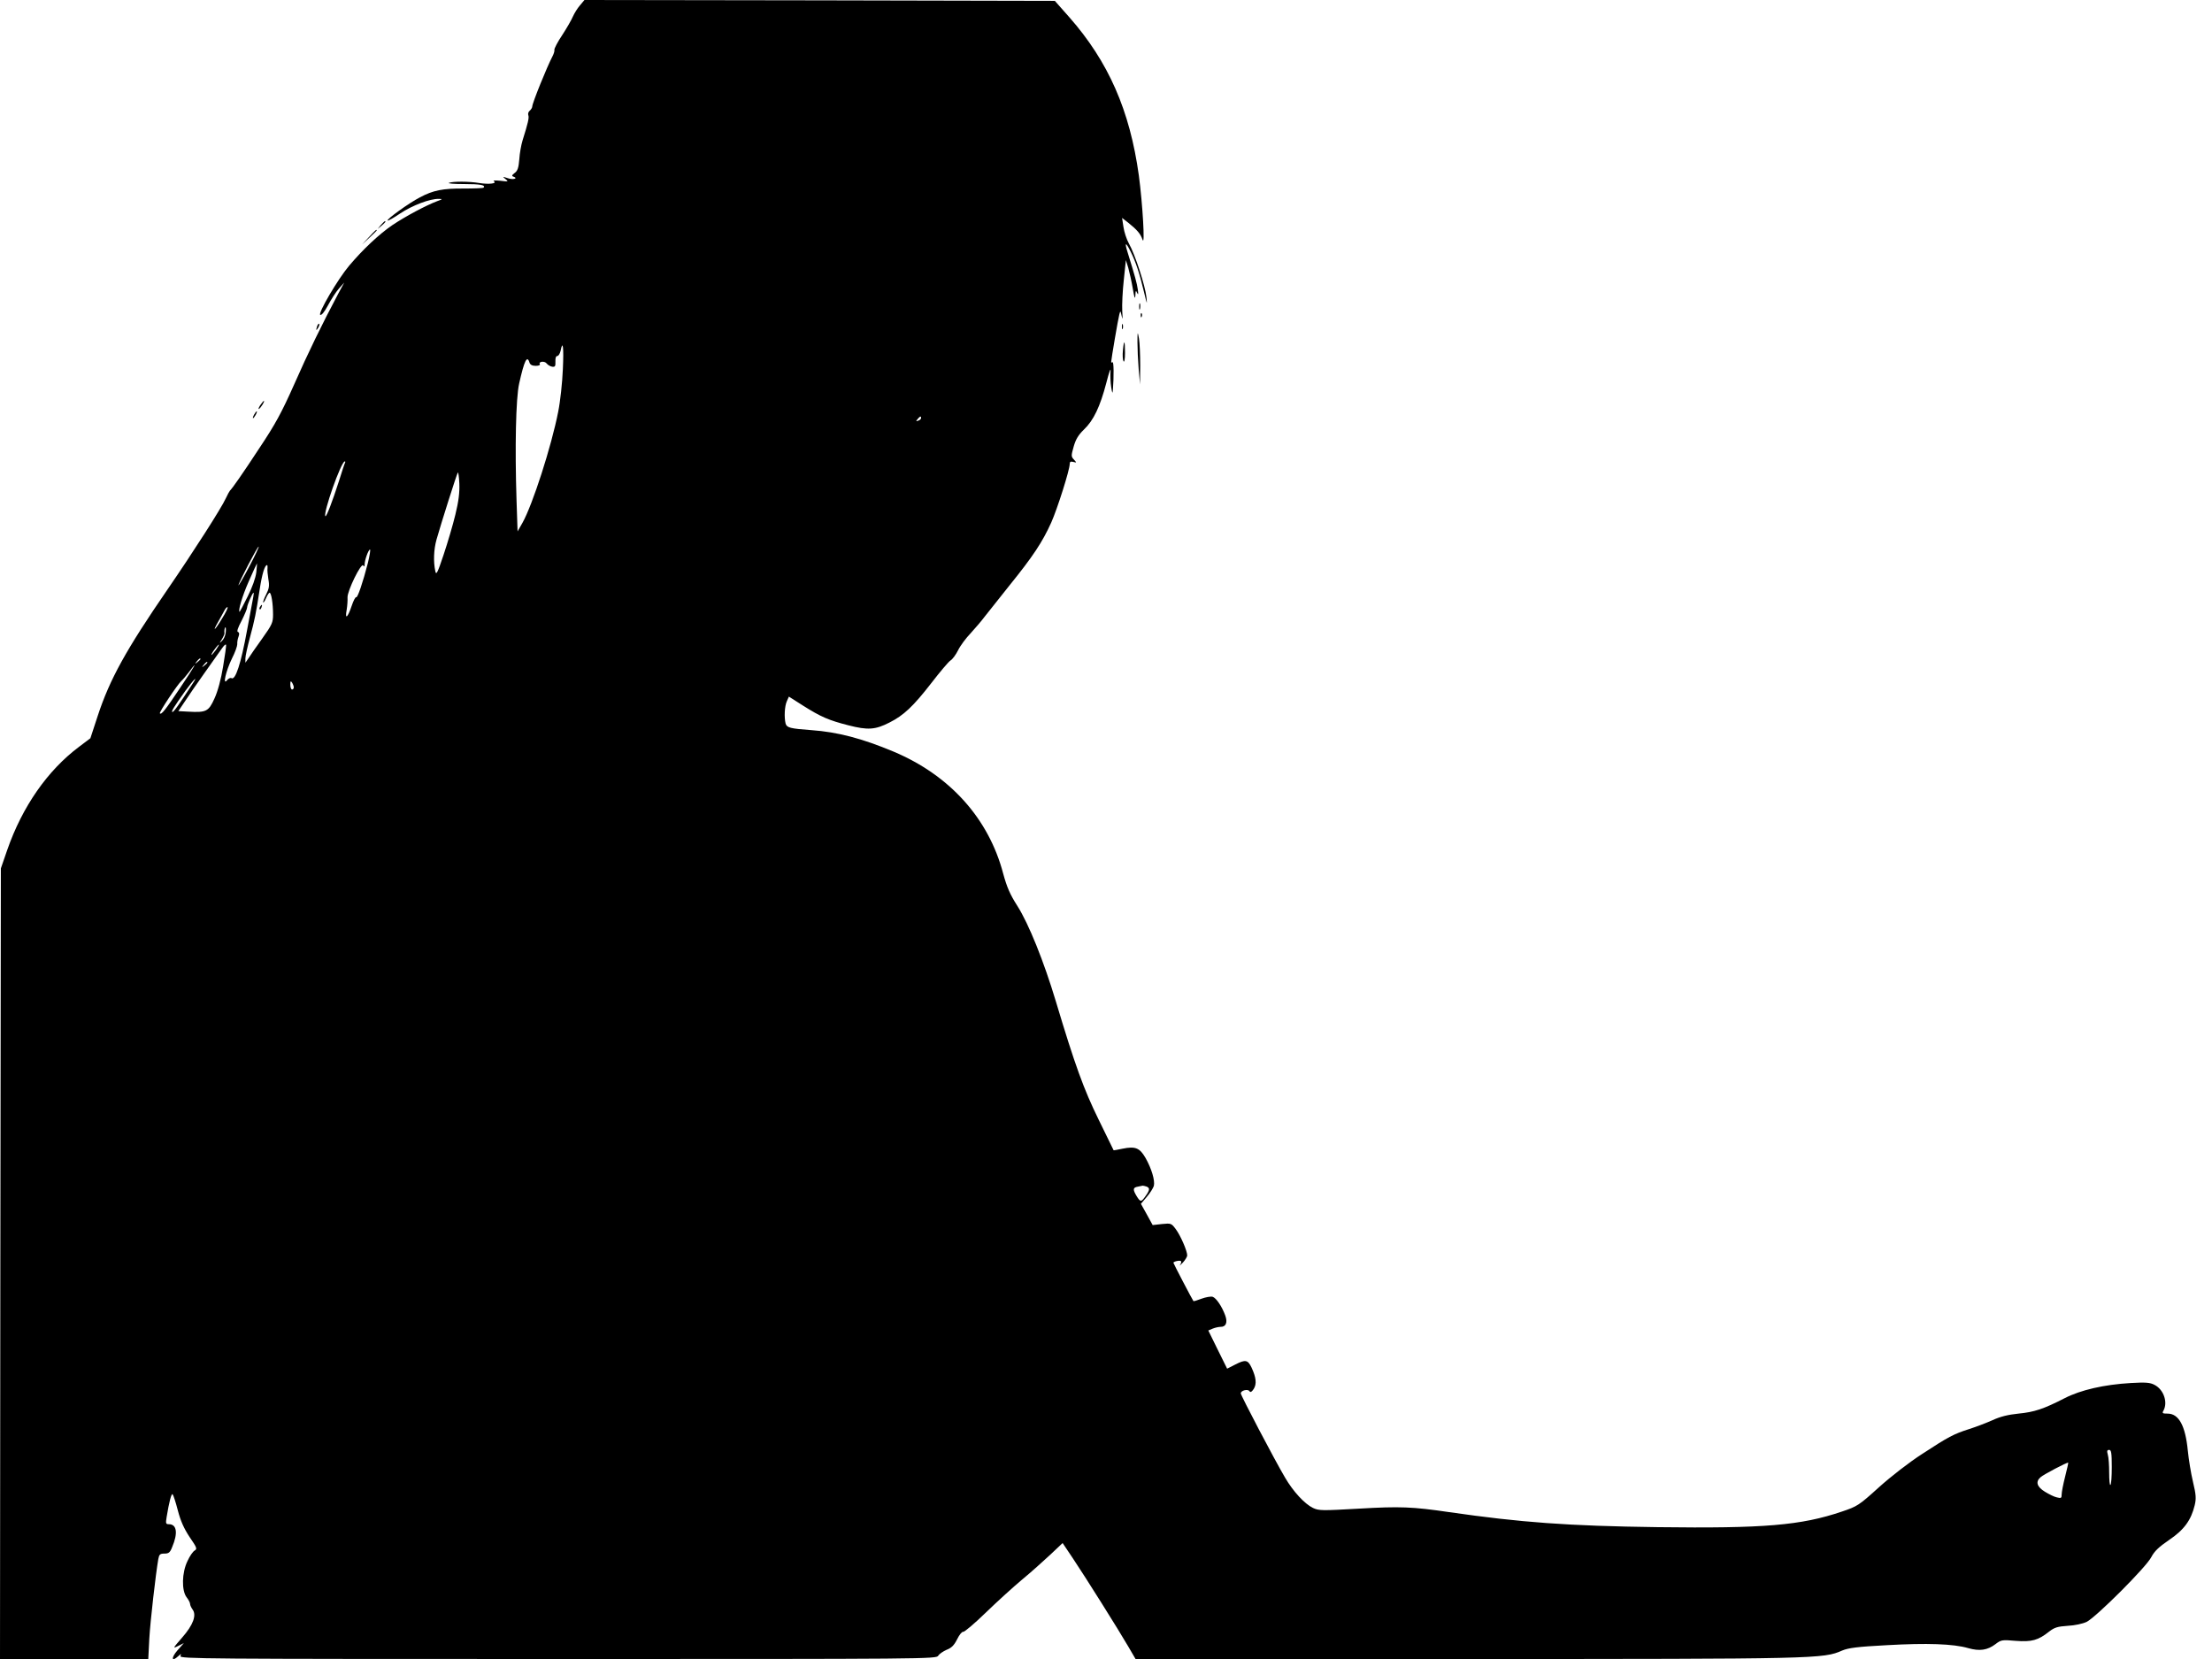 <?xml version="1.0" standalone="no"?>
<!DOCTYPE svg PUBLIC "-//W3C//DTD SVG 20010904//EN"
 "http://www.w3.org/TR/2001/REC-SVG-20010904/DTD/svg10.dtd">
<svg version="1.0" xmlns="http://www.w3.org/2000/svg"
 width="1280pt" height="960pt" viewBox="0 0 1280 960"
 preserveAspectRatio="xMidYMid meet">
<g transform="translate(0,960) scale(0.1,-0.1)"
fill="#000000" stroke="none">
<path d="M3356 9569 c-15 -17 -33 -47 -41 -65 -8 -19 -35 -66 -61 -106 -27
-40 -47 -79 -46 -86 2 -7 -4 -25 -12 -40 -31 -59 -116 -269 -116 -288 0 -6 -6
-17 -14 -24 -8 -6 -12 -18 -9 -26 6 -15 -2 -47 -33 -146 -8 -26 -17 -75 -19
-110 -4 -49 -10 -67 -27 -79 -16 -12 -18 -18 -7 -21 30 -11 -2 -20 -33 -9 -31
10 -32 10 -13 -5 19 -15 17 -16 -30 -10 -29 3 -44 2 -37 -3 21 -13 -29 -19
-85 -10 -59 10 -152 10 -175 1 -9 -4 30 -7 87 -7 95 0 127 -6 113 -21 -4 -3
-54 -5 -113 -5 -123 1 -178 -10 -255 -51 -64 -33 -194 -127 -187 -134 3 -3 36
16 73 41 69 46 173 86 223 84 24 0 24 -1 -9 -13 -64 -24 -184 -88 -260 -139
-76 -52 -170 -140 -250 -235 -65 -77 -181 -275 -167 -284 7 -4 24 16 45 55 18
34 46 78 63 97 l31 35 -35 -65 c-94 -177 -175 -343 -255 -525 -73 -164 -109
-230 -201 -368 -99 -151 -156 -232 -171 -247 -3 -3 -13 -22 -23 -43 -25 -56
-192 -316 -337 -527 -240 -349 -335 -520 -405 -734 l-42 -128 -65 -49 c-183
-137 -329 -347 -416 -597 l-37 -107 -3 -2287 -2 -2288 429 0 429 0 6 118 c6
104 37 373 52 460 5 27 10 32 36 32 24 0 32 6 44 37 35 82 27 133 -19 133 -17
0 -19 4 -13 40 14 86 28 142 35 133 4 -4 18 -46 30 -93 16 -61 35 -104 68
-154 42 -61 45 -69 30 -78 -10 -5 -29 -32 -42 -61 -33 -67 -35 -171 -5 -210
11 -14 20 -31 20 -39 0 -7 7 -21 14 -31 25 -33 4 -90 -60 -163 -54 -62 -56
-65 -24 -49 l34 17 -38 -43 c-37 -43 -33 -68 5 -33 18 16 19 16 13 1 -6 -16
130 -17 2185 -17 2133 0 2191 0 2200 19 6 10 28 25 48 34 29 11 44 26 62 62
12 25 28 44 34 42 7 -2 66 48 132 112 66 64 161 150 210 191 50 41 122 106
162 143 l72 68 59 -88 c73 -109 264 -413 321 -511 l42 -72 1913 0 c2043 0
2066 1 2176 49 36 15 87 22 259 31 231 13 384 8 470 -17 66 -19 112 -12 158
23 33 25 38 26 117 19 93 -7 130 3 194 54 31 24 49 29 107 33 41 2 87 12 110
23 54 27 345 317 374 375 18 34 43 58 103 99 86 58 127 114 148 201 9 38 8 60
-10 135 -12 50 -25 131 -30 181 -14 144 -52 214 -117 214 -30 0 -33 2 -23 19
25 48 0 120 -52 147 -26 14 -51 16 -138 11 -154 -9 -290 -40 -383 -88 -123
-63 -175 -80 -267 -89 -59 -6 -105 -17 -150 -38 -36 -16 -96 -39 -134 -51 -91
-29 -121 -45 -274 -145 -73 -47 -179 -129 -249 -192 -117 -106 -126 -111 -215
-141 -236 -80 -450 -98 -1068 -90 -517 7 -789 27 -1205 87 -211 31 -284 34
-523 20 -212 -12 -230 -12 -264 4 -48 23 -115 95 -162 176 -61 103 -256 475
-256 487 0 17 41 27 50 13 6 -9 13 -5 25 13 18 29 14 66 -13 124 -21 44 -35
47 -92 18 l-49 -25 -55 111 -54 110 26 11 c15 6 35 10 44 10 32 -1 43 25 28
66 -19 52 -52 101 -73 108 -11 3 -39 -2 -64 -11 -24 -9 -45 -16 -47 -14 -7 9
-116 218 -116 222 0 7 38 16 44 9 3 -3 1 -12 -5 -21 -6 -9 0 -3 15 12 14 15
26 35 26 42 0 27 -39 116 -66 152 -26 35 -28 35 -80 30 l-54 -6 -34 62 -34 61
34 40 c19 22 37 51 41 64 7 31 -13 99 -48 161 -34 59 -59 69 -133 54 -28 -6
-51 -10 -52 -9 0 0 -39 80 -86 176 -87 177 -138 318 -248 685 -70 233 -157
449 -223 553 -43 67 -61 110 -82 187 -84 319 -309 569 -635 706 -182 76 -322
113 -475 124 -123 9 -142 14 -149 38 -9 36 -6 100 7 129 l12 27 80 -51 c106
-67 151 -86 264 -115 113 -29 156 -26 238 16 82 41 138 94 242 228 50 65 100
124 111 131 11 6 31 33 44 59 13 27 46 71 73 99 26 29 62 70 78 92 17 21 83
105 147 185 135 167 190 250 241 363 36 81 107 305 107 339 0 13 5 16 21 12
20 -5 20 -5 3 14 -16 17 -16 22 -1 75 12 42 27 67 59 98 56 53 94 133 130 271
17 67 27 92 24 65 -2 -25 0 -65 4 -90 6 -38 8 -40 10 -15 6 79 5 163 -2 159
-5 -3 -8 -2 -8 2 0 13 40 249 47 274 6 24 7 23 14 -10 5 -24 6 -15 3 30 -2 36
2 117 9 180 l12 115 14 -45 c7 -25 19 -79 26 -120 9 -53 13 -65 15 -40 1 30 3
32 10 15 7 -14 8 -8 4 20 -5 36 -16 76 -59 215 -19 60 -11 62 18 3 30 -60 51
-125 77 -233 17 -72 19 -77 14 -30 -7 67 -66 248 -101 310 -14 25 -28 68 -32
97 l-8 52 36 -28 c50 -40 71 -64 82 -97 16 -49 1 207 -21 371 -52 376 -176
658 -402 915 l-84 95 -1361 3 -1361 2 -26 -31z m-99 -2106 c-3 -76 -15 -187
-27 -246 -39 -199 -148 -538 -207 -643 l-28 -49 -6 180 c-10 308 -4 590 15
675 30 134 46 167 60 122 4 -13 16 -19 36 -19 16 0 27 4 24 9 -10 16 27 21 39
5 7 -9 21 -17 32 -19 17 -2 20 2 19 30 -1 20 3 32 11 32 7 0 15 14 19 30 13
67 19 22 13 -107z m2073 -282 c0 -5 -7 -12 -16 -15 -14 -5 -15 -4 -4 9 14 17
20 19 20 6z m-3333 -258 c-3 -5 -19 -53 -36 -108 -38 -118 -72 -207 -78 -202
-15 16 91 317 112 317 3 0 4 -3 2 -7z m638 -301 c-14 -59 -45 -163 -68 -232
-36 -108 -43 -120 -48 -95 -12 55 -9 126 7 183 27 95 116 376 123 387 3 6 7
-23 9 -63 2 -52 -4 -103 -23 -180z m-1194 -303 c-33 -63 -61 -110 -61 -106 0
14 112 229 117 224 2 -3 -23 -56 -56 -118z m688 24 c-29 -113 -60 -204 -68
-199 -4 3 -16 -20 -26 -50 -23 -69 -40 -82 -29 -23 4 24 6 57 5 72 -2 36 79
203 91 185 5 -9 8 -7 8 6 0 25 22 86 31 86 4 0 -2 -35 -12 -77z m-646 -55 c-4
-33 -23 -86 -50 -140 -24 -49 -45 -88 -46 -88 -12 0 15 92 53 177 25 57 46
103 47 103 1 0 -1 -24 -4 -52z m65 25 c-2 -10 1 -39 5 -65 7 -38 4 -54 -13
-88 -12 -23 -19 -44 -17 -46 2 -3 10 9 17 26 7 16 16 30 20 30 10 0 20 -63 20
-126 0 -46 -5 -58 -62 -138 -35 -49 -71 -100 -80 -115 l-18 -26 0 25 c0 14 12
68 26 120 28 104 35 138 57 281 13 86 29 139 42 139 3 0 4 -8 3 -17z m-82
-165 c-19 -100 -28 -150 -36 -193 -36 -197 -68 -294 -91 -279 -6 3 -17 -2 -25
-12 -27 -34 -7 53 28 125 18 35 31 72 31 83 -1 11 2 30 7 43 6 16 5 25 -3 28
-8 2 -1 24 21 65 17 34 32 69 32 77 0 14 31 85 37 85 2 0 1 -10 -1 -22z m-181
-127 c-41 -69 -60 -84 -22 -18 13 23 30 53 36 65 7 13 15 21 18 18 3 -2 -11
-32 -32 -65z m21 -82 c-2 -17 -11 -38 -21 -47 -17 -16 -17 -16 -1 9 9 15 16
31 15 35 -2 15 1 34 6 34 2 0 3 -14 1 -31z m-15 -196 c-12 -74 -31 -144 -50
-185 -34 -75 -47 -82 -152 -76 l-57 3 37 55 c20 31 72 106 116 168 44 62 89
125 100 141 11 16 21 25 23 20 2 -4 -6 -61 -17 -126z m-41 97 c-12 -16 -24
-30 -26 -30 -3 0 4 14 16 30 12 17 24 30 26 30 3 0 -4 -13 -16 -30z m-90 -54
c0 -2 -8 -10 -17 -17 -16 -13 -17 -12 -4 4 13 16 21 21 21 13z m40 -20 c0 -2
-8 -10 -17 -17 -16 -13 -17 -12 -4 4 13 16 21 21 21 13z m-160 -150 c-85 -127
-106 -153 -115 -144 -6 5 103 169 125 188 9 8 29 32 45 53 57 77 32 32 -55
-97z m74 27 c-76 -117 -108 -163 -116 -163 -10 0 8 29 75 123 48 66 77 94 41
40z m586 -20 c0 -7 -4 -13 -10 -13 -5 0 -10 12 -10 28 0 21 2 24 10 12 5 -8
10 -21 10 -27z m4934 -2889 c21 -8 20 -20 -5 -55 -25 -36 -30 -36 -52 0 -23
38 -21 49 6 54 12 2 25 5 29 6 3 0 13 -2 22 -5z m5586 -1623 c0 -55 -3 -102
-8 -104 -4 -3 -7 29 -7 71 0 43 -3 89 -8 105 -6 21 -4 27 8 27 12 0 15 -17 15
-99z m-270 -56 c-11 -43 -20 -89 -20 -103 0 -21 -3 -23 -27 -17 -16 3 -47 19
-70 33 -47 29 -55 58 -25 84 18 16 155 88 160 84 1 -2 -7 -38 -18 -81z"/>
<path d="M1505 6089 c-4 -6 -5 -12 -2 -15 2 -3 7 2 10 11 7 17 1 20 -8 4z"/>
<path d="M2204 8298 l-19 -23 23 19 c21 18 27 26 19 26 -2 0 -12 -10 -23 -22z"/>
<path d="M2135 8228 l-40 -43 43 40 c23 21 42 40 42 42 0 8 -9 0 -45 -39z"/>
<path d="M6592 7825 c0 -16 2 -22 5 -12 2 9 2 23 0 30 -3 6 -5 -1 -5 -18z"/>
<path d="M6601 7774 c0 -11 3 -14 6 -6 3 7 2 16 -1 19 -3 4 -6 -2 -5 -13z"/>
<path d="M1836 7715 c-9 -26 -7 -32 5 -12 6 10 9 21 6 23 -2 3 -7 -2 -11 -11z"/>
<path d="M6492 7710 c0 -14 2 -19 5 -12 2 6 2 18 0 25 -3 6 -5 1 -5 -13z"/>
<path d="M6582 7620 c0 -36 3 -105 7 -155 l8 -90 1 110 c0 61 -3 130 -7 155
-8 44 -9 44 -9 -20z"/>
<path d="M6498 7573 c-3 -27 -1 -55 3 -63 5 -9 9 10 9 48 0 74 -6 81 -12 15z"/>
<path d="M1505 7254 c-9 -15 -12 -23 -6 -20 11 7 35 46 28 46 -3 0 -12 -12
-22 -26z"/>
<path d="M1470 7200 c-6 -11 -8 -20 -6 -20 3 0 10 9 16 20 6 11 8 20 6 20 -3
0 -10 -9 -16 -20z"/>
</g>
</svg>
